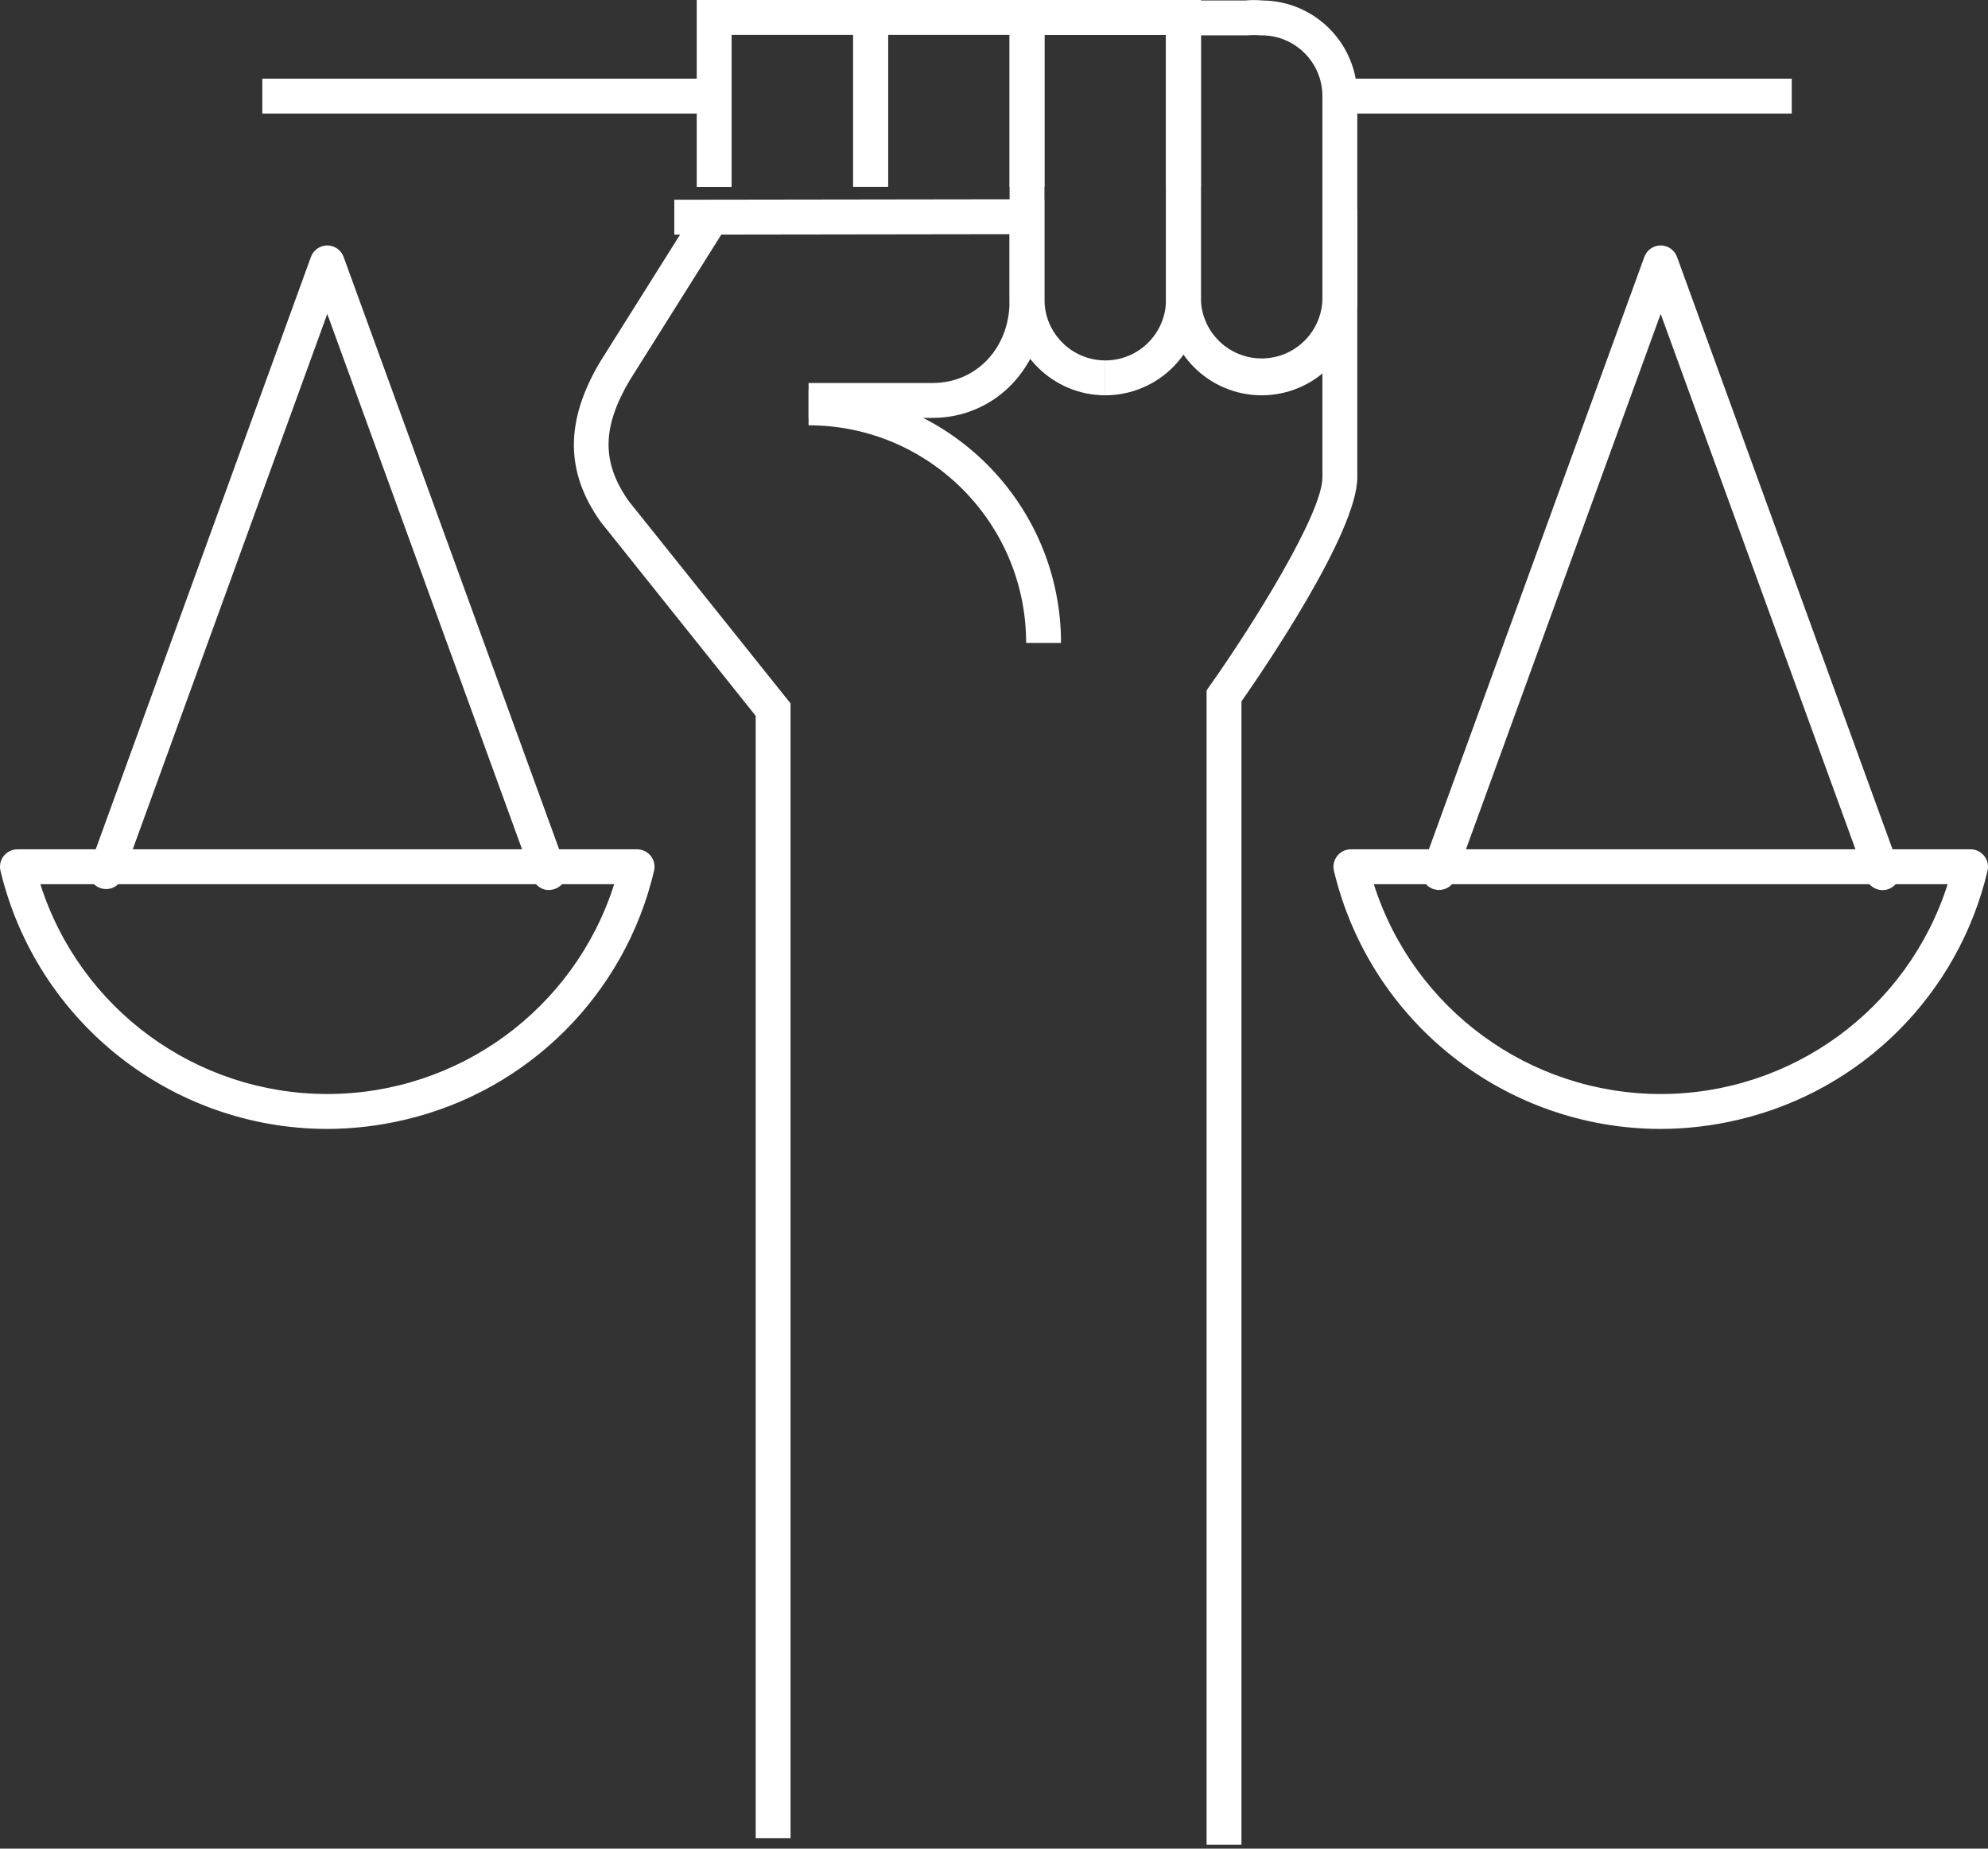 <?xml version="1.0" encoding="UTF-8"?>
<svg width="114px" height="106px" viewBox="0 0 114 106" version="1.1" xmlns="http://www.w3.org/2000/svg" xmlns:xlink="http://www.w3.org/1999/xlink">
    <rect x="0" y="0" width="114" height="106" fill="#333333" stroke="none"/>
    <title>Group 1175</title>
    <g id="Symbols" stroke="none" stroke-width="1" fill="none" fill-rule="evenodd">
        <g id="ICON---COORDINATION-Copy" transform="translate(-5, -9)" fill="#FFFFFF" fill-rule="nonzero">
            <g id="Group-1175" transform="translate(5, 9)">
                <g id="Group_1170" transform="translate(-0, 14.073)">
                    <path d="M31.487,36.966 C31.064,36.965 30.688,36.698 30.547,36.299 L18.767,3.927 L7.001,36.306 C6.79,36.786 6.245,37.022 5.751,36.847 C5.257,36.672 4.982,36.145 5.121,35.639 L17.827,0.667 C17.968,0.268 18.345,0.001 18.767,0 L18.767,0 C19.19,0.001 19.566,0.268 19.707,0.667 L32.427,35.623 C32.535,35.928 32.488,36.267 32.302,36.532 C32.115,36.797 31.811,36.955 31.487,36.956 L31.487,36.966 Z" id="Path"></path>
                    <path d="M18.731,50.659 C9.828,50.633 2.1,44.518 0.028,35.859 C-0.044,35.561 0.025,35.247 0.215,35.007 C0.405,34.766 0.694,34.626 1.001,34.626 L36.537,34.626 C36.843,34.627 37.132,34.769 37.32,35.009 C37.509,35.249 37.578,35.562 37.507,35.859 C35.841,42.935 30.316,48.46 23.241,50.126 C21.763,50.479 20.25,50.658 18.731,50.659 Z M2.314,36.626 C4.595,43.79 11.249,48.656 18.767,48.656 C26.286,48.656 32.94,43.79 35.22,36.626 L2.314,36.626 Z" id="Shape"></path>
                </g>
                <g id="Group_1173" transform="translate(76.466, 14.073)">
                    <g id="Group_1172" transform="translate(0, 0)">
                        <path d="M31.483,36.966 C31.061,36.965 30.684,36.698 30.543,36.299 L18.764,3.927 L6.99,36.299 C6.9,36.549 6.713,36.752 6.473,36.864 C6.232,36.976 5.956,36.987 5.707,36.896 C5.19,36.707 4.923,36.134 5.111,35.616 L17.824,0.667 C17.965,0.268 18.341,0.001 18.764,0 L18.764,0 C19.186,0.001 19.563,0.268 19.704,0.667 L32.423,35.623 C32.515,35.872 32.503,36.147 32.391,36.388 C32.279,36.629 32.076,36.815 31.827,36.906 C31.717,36.945 31.6,36.966 31.483,36.966 Z" id="Path"></path>
                        <path d="M18.73,50.659 C9.827,50.635 2.097,44.519 0.027,35.859 C-0.044,35.562 0.025,35.249 0.214,35.009 C0.403,34.769 0.691,34.627 0.997,34.626 L36.533,34.626 C36.84,34.626 37.129,34.766 37.319,35.007 C37.509,35.247 37.578,35.561 37.507,35.859 C35.839,42.934 30.315,48.458 23.24,50.126 C21.763,50.479 20.249,50.658 18.73,50.659 L18.73,50.659 Z M2.314,36.626 C4.594,43.79 11.248,48.656 18.767,48.656 C26.285,48.656 32.94,43.79 35.22,36.626 L2.314,36.626 Z" id="Shape"></path>
                    </g>
                </g>
                <g id="Group_1174" transform="translate(39.954, 0)">
                    <path d="M32.396,22.666 C29.369,22.663 26.915,20.21 26.91,17.183 L26.91,0.027 L31.453,0.027 C31.785,-0.004 32.12,-0.004 32.453,0.027 C35.459,0.061 37.878,2.507 37.879,5.513 L37.879,17.18 C37.878,20.208 35.424,22.663 32.396,22.666 L32.396,22.666 Z M28.91,2.027 L28.91,17.173 C28.968,19.056 30.511,20.552 32.394,20.552 C34.278,20.552 35.821,19.056 35.879,17.173 L35.879,5.507 C35.876,3.585 34.318,2.028 32.396,2.027 L32.299,2.027 C32.065,2.007 31.83,2.007 31.596,2.027 L31.499,2.027 L28.91,2.027 Z" id="Shape"></path>
                    <path d="M23.426,22.666 L23.426,22.666 L23.426,20.666 L23.426,20.666 C25.35,20.666 26.91,19.107 26.91,17.183 L26.91,2 L19.94,2 L19.94,10.703 L17.94,10.703 L17.94,0 L28.91,0 L28.91,17.173 C28.911,18.629 28.334,20.025 27.306,21.056 C26.278,22.086 24.882,22.665 23.426,22.666 Z" id="Path"></path>
                    <path d="M23.426,22.666 C20.398,22.661 17.945,20.208 17.94,17.18 L17.94,0 L28.91,0 L28.91,10.703 L26.91,10.703 L26.91,2 L19.94,2 L19.94,17.173 C19.94,19.1 21.5,20.663 23.426,20.666 L23.426,22.666 Z" id="Path"></path>
                    <polygon id="Path" points="10.97 10.703 8.97 10.703 8.97 0 18.94 0 18.94 2 10.97 2"></polygon>
                    <polygon id="Path" points="2 10.716 4.73687298e-15 10.716 4.73687298e-15 0 10.97 0 10.97 10.703 8.97 10.703 8.97 2 2 2"></polygon>
                </g>
                <path d="M45.334,105.398 L43.334,105.398 L43.334,41.046 L34.44,29.916 C32.414,27.066 32.4,24.16 34.394,20.776 L40.194,11.55 L41.887,12.616 L36.104,21.816 C34.514,24.513 34.494,26.526 36.057,28.736 L45.334,40.333 L45.334,105.398 Z" id="Path"></path>
                <path d="M53.483,23.96 L46.367,23.96 L46.367,21.96 L53.483,21.96 C56,21.96 57.893,19.94 57.893,17.263 L57.893,13.426 L38.667,13.453 L38.667,11.453 L59.883,11.423 L59.883,17.263 C59.893,21.02 57.08,23.96 53.483,23.96 Z" id="Path"></path>
                <path d="M71.19,105.778 L69.19,105.778 L69.19,39.586 L69.373,39.326 C71.873,35.796 75.833,29.433 75.833,27.373 L75.833,12 L77.833,12 L77.833,27.373 C77.833,30.536 72.423,38.456 71.19,40.219 L71.19,105.778 Z" id="Path"></path>
                <rect id="Rectangle" x="15.041" y="4.51" width="25.913" height="2"></rect>
                <rect id="Rectangle" x="76.833" y="4.51" width="25.913" height="2"></rect>
                <path d="M60.843,36.866 L58.843,36.866 C58.843,29.975 53.258,24.388 46.367,24.386 L46.367,22.386 C54.362,22.39 60.841,28.871 60.843,36.866 L60.843,36.866 Z" id="Path"></path>
            </g>
        </g>
    </g>
</svg>
